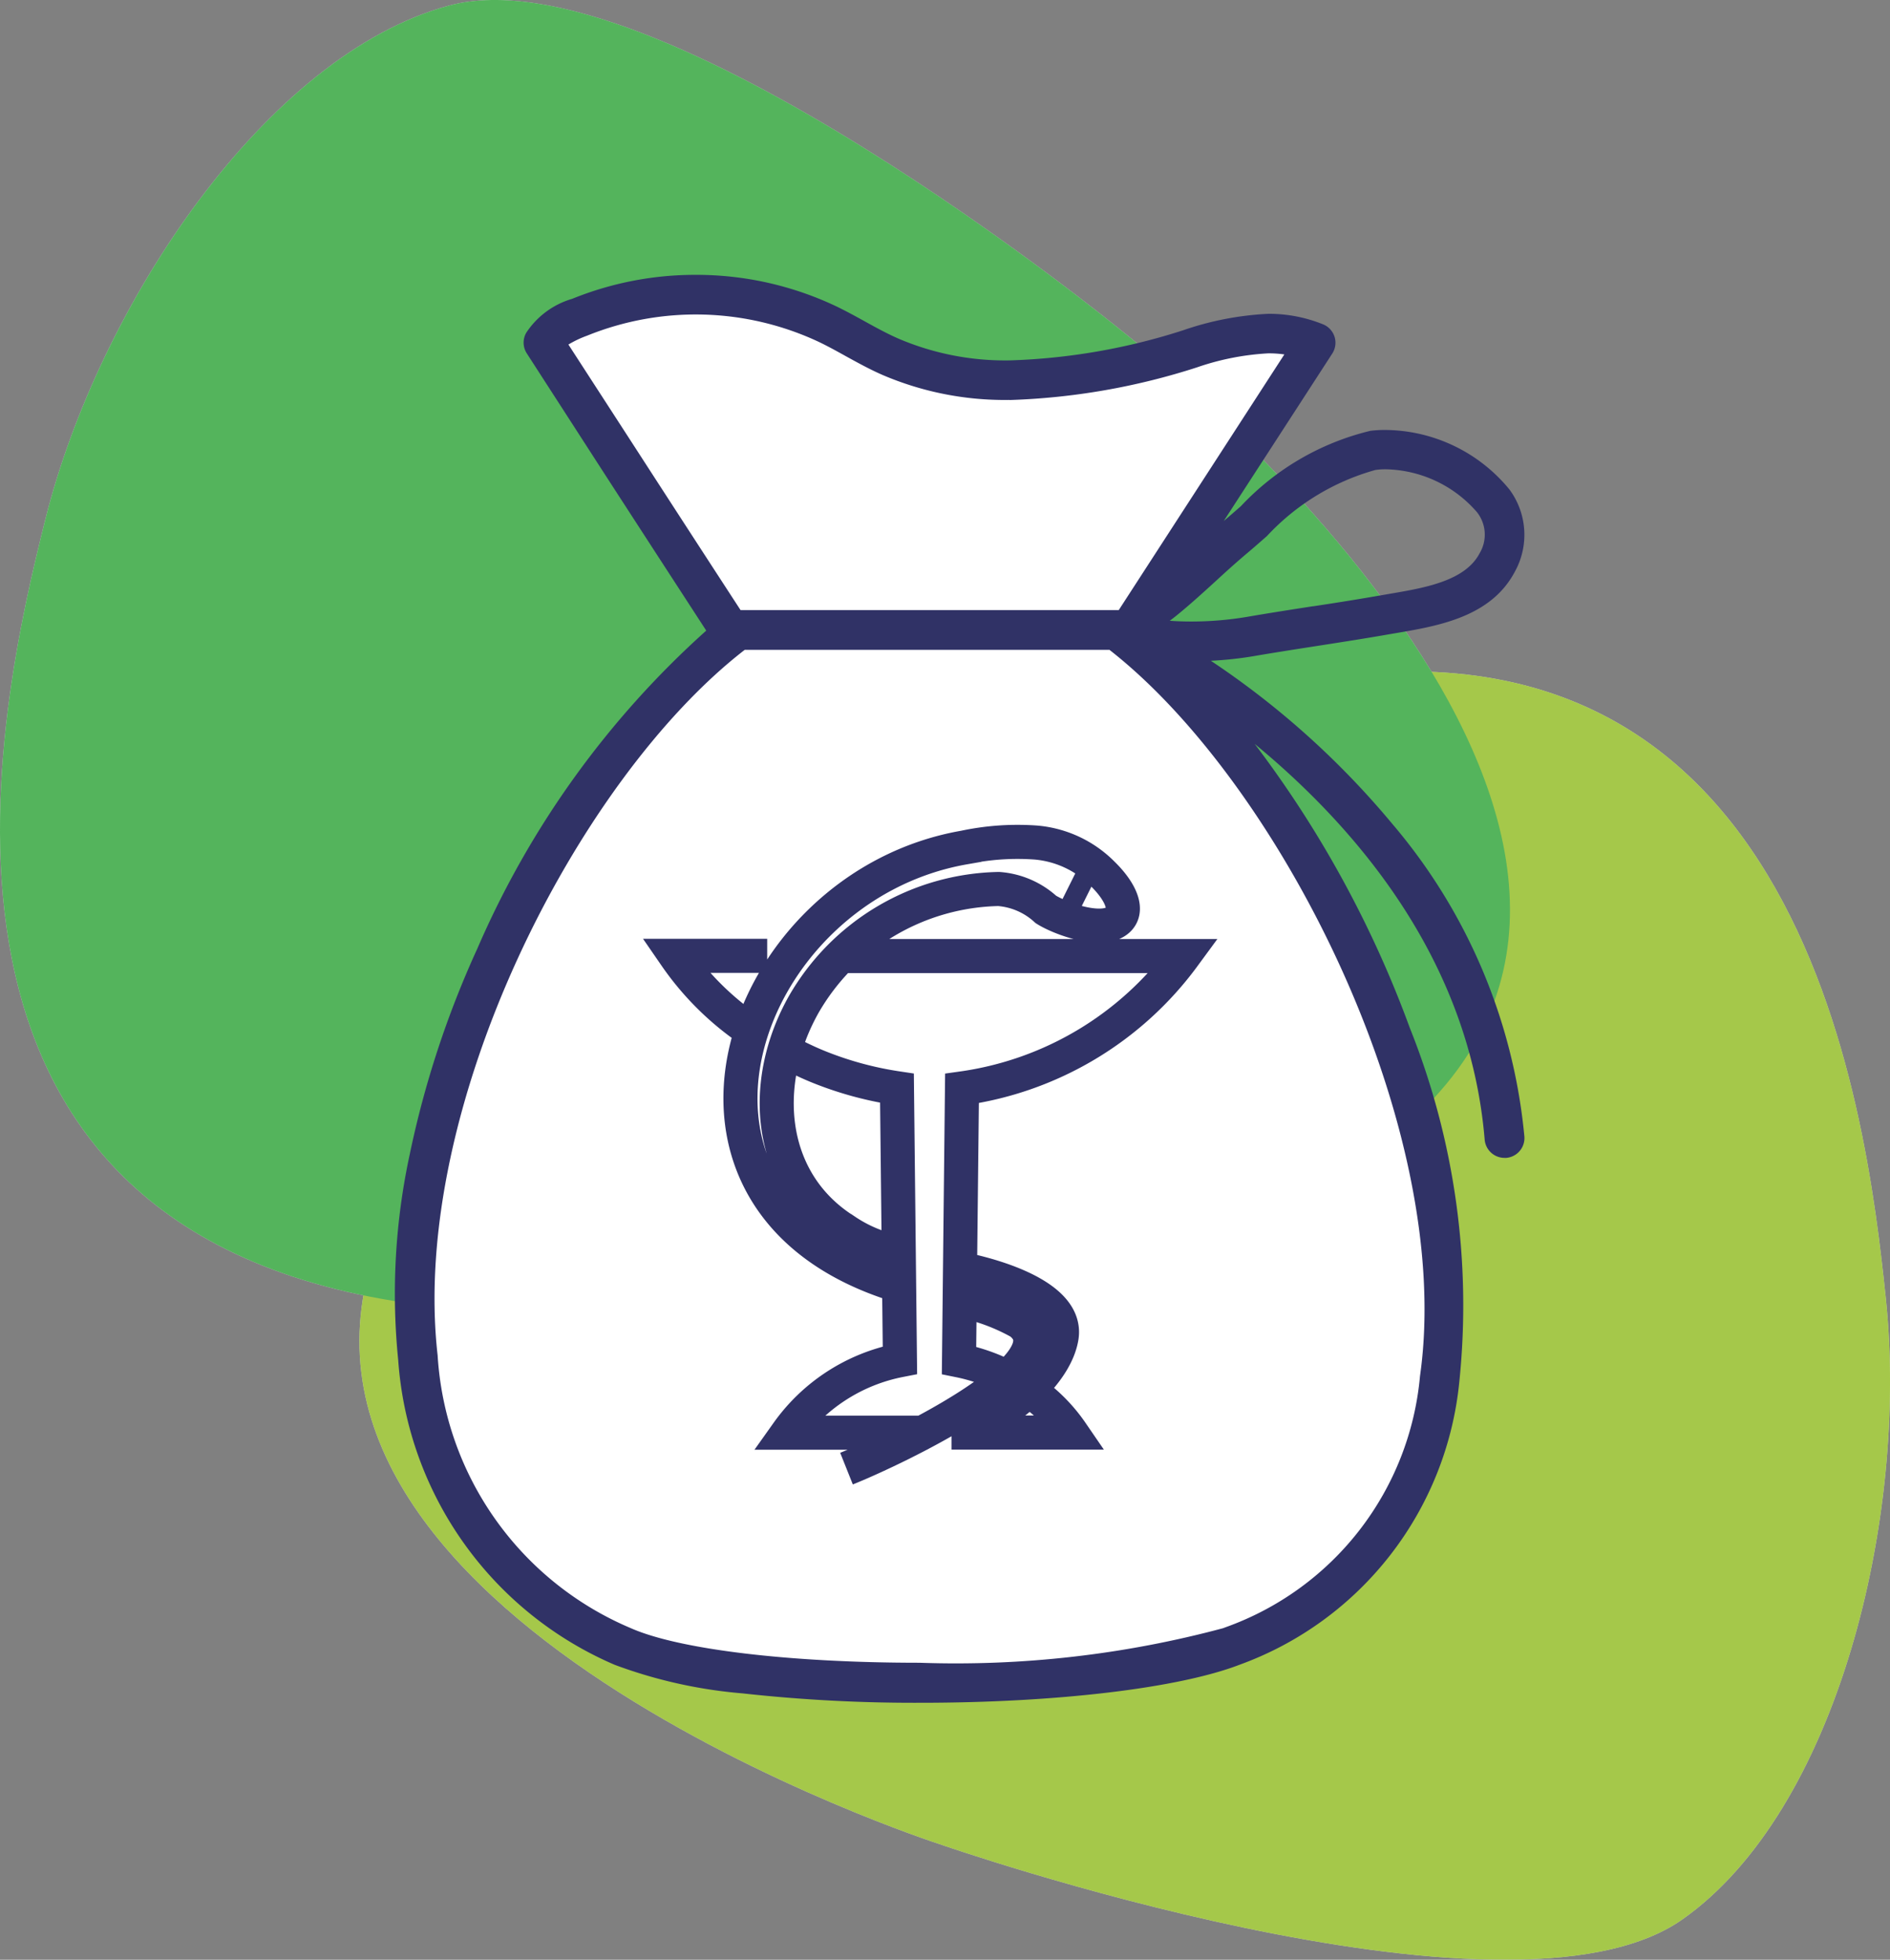 <svg xmlns="http://www.w3.org/2000/svg" width="55.465" height="57.499" viewBox="0 0 55.465 57.499">
  <rect x="0" y="0" width="55.465" height="57.499" fill="#808080" stroke="none"/>
  <g id="icone-projets-soutenus" transform="translate(-707 -1245)">
    <g id="Groupe_16845" data-name="Groupe 16845" transform="translate(707 1245)" opacity="0.8">
      <path id="Tracé_29663" data-name="Tracé 29663" d="M64.28,71.713S43,76.676,38.673,87.748,55.1,105.521,55.1,105.521s16.663,5.825,21.8,2.213c4.549-3.195,6.647-11.783,5.975-18.22-.577-5.529-2.491-21.693-18.594-17.8" transform="translate(-27.532 -51.416)" fill="#fff"/>
      <path id="Tracé_29662" data-name="Tracé 29662" d="M12.715,38.329s21.7,2.616,29.547-6.31S32.909,9.7,32.909,9.7,19.244-1.471,13.177.164C7.809,1.611,2.9,8.963,1.331,15.241-.017,20.635-3.747,36.478,12.715,38.329" transform="translate(0 -0.001)" fill="#fff"/>
    </g>
    <g id="Groupe_16811" data-name="Groupe 16811" transform="translate(707 1245)" opacity="0.8">
      <path id="Tracé_29663-2" data-name="Tracé 29663" d="M64.28,71.713S43,76.676,38.673,87.748,55.1,105.521,55.1,105.521s16.663,5.825,21.8,2.213c4.549-3.195,6.647-11.783,5.975-18.22-.577-5.529-2.491-21.693-18.594-17.8" transform="translate(-27.532 -51.416)" fill="#95c123" style="mix-blend-mode: multiply;isolation: isolate"/>
      <path id="Tracé_29662-2" data-name="Tracé 29662" d="M12.715,38.329s21.7,2.616,29.547-6.31S32.909,9.7,32.909,9.7,19.244-1.471,13.177.164C7.809,1.611,2.9,8.963,1.331,15.241-.017,20.635-3.747,36.478,12.715,38.329" transform="translate(0 -0.001)" fill="#2fa739" style="mix-blend-mode: multiply;isolation: isolate"/>
    </g>
    <g id="Groupe_16786" data-name="Groupe 16786" transform="translate(718.583 1253.064)">
      <g id="Groupe_16810" data-name="Groupe 16810" transform="translate(0 0)">
        <path id="Tracé_29672" data-name="Tracé 29672" d="M40.659,32.672l-5.508-8.358,3.941-1.337,5.021.909L48.146,25.6l5.864-.909L57.2,24.26l.517.214-5.134,8.2Z" transform="translate(-30.855 -22.355)" fill="#fff" fill-rule="evenodd"/>
        <path id="Tracé_29673" data-name="Tracé 29673" d="M27.265,63.233c0-10.553,5.982-21.326,15.037-21.124C51.865,42.323,57.928,53.734,57.463,65c-.25,6.062-6.859,8.984-15.364,8.984s-14.834-3.1-14.834-10.749" transform="translate(-26.605 -32.663)" fill="#fff" fill-rule="evenodd"/>
        <path id="Tracé_29674" data-name="Tracé 29674" d="M32.227,27.457c1.28,1.977,2.705,4.17,3.117,4.8-5.082,4.159-9.964,13.684-9.088,21.355a10.387,10.387,0,0,0,6.265,8.823c1.66.736,5.252,1.1,8.912,1.1s7.4-.368,9.313-1.106A9.718,9.718,0,0,0,57.1,54.258c.91-6.4-2.506-14.6-6.789-19.616,3.025,2.254,7.321,6.471,7.825,12.515a.436.436,0,0,0,.433.4h.037a.437.437,0,0,0,.4-.471c-.617-7.425-6.473-12.132-9.523-14.1a10.773,10.773,0,0,0,1.709-.149c.632-.109,1.27-.208,1.908-.307.686-.107,1.372-.214,2.052-.332l.216-.036c1.208-.206,2.711-.461,3.373-1.718a2.094,2.094,0,0,0-.144-2.265,4.607,4.607,0,0,0-3.945-1.66A7.58,7.58,0,0,0,50.93,28.7c-.195.172-.385.338-.571.494-.25.208-.488.429-.73.647L53.4,24.027a.436.436,0,0,0-.2-.642,5.761,5.761,0,0,0-4.029.185c-2.511.737-5.737,1.434-8.422.24-.348-.152-.681-.336-1.014-.52-.275-.151-.55-.3-.832-.439a9.518,9.518,0,0,0-7.629-.209,2.279,2.279,0,0,0-1.273.931.436.436,0,0,0,.012.454ZM56.24,54.135a8.785,8.785,0,0,1-5.806,7.487h0c-3.613,1.389-14.444,1.4-17.561.019a9.442,9.442,0,0,1-5.753-8.125c-.837-7.343,4.1-17.016,9.106-20.862H47.036c5.132,3.98,10.245,14.158,9.2,21.48M50.92,29.859c.19-.159.386-.331.586-.506a6.964,6.964,0,0,1,3.264-1.971,3.71,3.71,0,0,1,3.115,1.294,1.211,1.211,0,0,1,.086,1.359c-.46.876-1.674,1.082-2.747,1.265L55,31.337c-.675.118-1.356.224-2.037.329-.642.1-1.285.2-1.922.31a9.568,9.568,0,0,1-2.684.079c.06-.047.122-.092.184-.137.107-.079.214-.159.313-.239.39-.317.759-.654,1.129-.991.307-.28.613-.561.932-.829M31.6,23.45a8.645,8.645,0,0,1,6.922.187c.267.128.528.273.789.417.356.2.714.393,1.083.554,2.942,1.308,6.366.578,9.106-.227a5.74,5.74,0,0,1,2.856-.345L47.33,31.783H36.074c-.429-.658-1.849-2.843-3.114-4.8l-2.053-3.17a2.341,2.341,0,0,1,.69-.363" transform="translate(-26.006 -21.798)" fill="#303266"/>
        <path id="Tracé_29675" data-name="Tracé 29675" d="M34.737,21.695h0a9.581,9.581,0,0,1,4.119.921c.277.133.55.283.814.428l.032.018c.323.178.656.362,1,.511a7.975,7.975,0,0,0,3.257.632,18.44,18.44,0,0,0,5.065-.878,8.958,8.958,0,0,1,2.521-.489,4.242,4.242,0,0,1,1.6.308.583.583,0,0,1,.272.859l-3.184,4.912c.167-.141.337-.29.5-.432l0,0a7.679,7.679,0,0,1,3.8-2.213,3.279,3.279,0,0,1,.423-.026,4.752,4.752,0,0,1,3.662,1.748,2.235,2.235,0,0,1,.154,2.417c-.7,1.32-2.237,1.583-3.475,1.794l-.219.037c-.7.123-1.421.234-2.054.333l-.076.012c-.6.093-1.223.19-1.829.294a10.713,10.713,0,0,1-1.265.137,24.784,24.784,0,0,1,5.319,4.778,16.529,16.529,0,0,1,3.882,9.177.583.583,0,0,1-.532.63H58.47a.585.585,0,0,1-.58-.534c-.437-5.242-3.714-9.111-6.75-11.613a31.9,31.9,0,0,1,4.55,8.325,21.9,21.9,0,0,1,1.455,10.4,9.857,9.857,0,0,1-6.45,8.294c-1.787.688-5.376,1.115-9.366,1.115a45.9,45.9,0,0,1-5.223-.276,14.072,14.072,0,0,1-3.748-.838,10.527,10.527,0,0,1-6.352-8.941,19.383,19.383,0,0,1,.338-6.034,28.473,28.473,0,0,1,1.984-6.038,26.806,26.806,0,0,1,6.718-9.33c-.41-.631-1.8-2.769-3.046-4.694L29.78,24a.581.581,0,0,1-.016-.607,2.428,2.428,0,0,1,1.346-.994A9.6,9.6,0,0,1,34.737,21.695Zm9.218,2.8a8.264,8.264,0,0,1-3.375-.657c-.351-.154-.691-.341-1.019-.522l-.032-.017c-.26-.143-.53-.292-.8-.421a9.287,9.287,0,0,0-3.992-.892h0a9.3,9.3,0,0,0-3.517.686,2.161,2.161,0,0,0-1.2.868.289.289,0,0,0,.008.3l2.22,3.43c1.333,2.06,2.83,4.363,3.117,4.8l.072.11-.1.083c-5.061,4.141-9.9,13.658-9.036,21.225A10.247,10.247,0,0,0,32.477,62.2c1.516.672,4.909,1.09,8.853,1.09s7.5-.42,9.261-1.1a9.578,9.578,0,0,0,6.265-8.062c.927-6.52-2.7-14.745-6.756-19.5l-.847-.992,1.046.779a22.857,22.857,0,0,1,4.889,4.868,15.289,15.289,0,0,1,2.994,7.752.29.29,0,0,0,.287.265H58.5a.29.29,0,0,0,.263-.313C58.155,39.741,52.575,35.115,49.3,33l-.411-.265.489,0a10.689,10.689,0,0,0,1.685-.147c.608-.1,1.231-.2,1.834-.3l.076-.012c.632-.1,1.348-.209,2.05-.332l.217-.037c1.177-.2,2.64-.449,3.267-1.641a1.954,1.954,0,0,0-.135-2.113,4.506,4.506,0,0,0-3.422-1.622,2.983,2.983,0,0,0-.384.024A7.464,7.464,0,0,0,50.927,28.7l0,0c-.185.163-.381.335-.574.5s-.411.358-.608.537l-.951.862,4.379-6.755a.29.29,0,0,0-.136-.427,3.953,3.953,0,0,0-1.495-.287,8.609,8.609,0,0,0-2.438.477A18.712,18.712,0,0,1,43.955,24.5Zm-9.213-1.93a8.686,8.686,0,0,1,3.737.835c.268.128.531.274.786.415l.01.006c.346.19.7.388,1.071.548a8.806,8.806,0,0,0,3.6.705,19.658,19.658,0,0,0,5.408-.938,7.871,7.871,0,0,1,2.186-.425,3.5,3.5,0,0,1,.742.077l.208.045-5.182,7.993H35.891l-.043-.067c-.4-.614-1.831-2.815-3.115-4.8l-2.121-3.275L30.7,23.6a2.446,2.446,0,0,1,.734-.39A8.758,8.758,0,0,1,34.742,22.567Zm9.2,2.8a9.1,9.1,0,0,1-3.716-.73c-.379-.165-.743-.366-1.094-.559l-.01-.006c-.251-.139-.511-.283-.771-.407a8.5,8.5,0,0,0-6.8-.184,3.136,3.136,0,0,0-.55.261l1.98,3.057c1.24,1.919,2.619,4.039,3.071,4.733h11.1l4.859-7.5a3.291,3.291,0,0,0-.468-.032,7.655,7.655,0,0,0-2.1.413A19.929,19.929,0,0,1,43.944,25.368ZM54.983,27.11A3.9,3.9,0,0,1,57.9,28.488,1.362,1.362,0,0,1,58,30c-.494.939-1.746,1.153-2.852,1.341l-.219.038c-.672.118-1.361.224-2.027.328l-.013,0c-.592.092-1.262.2-1.919.309a10.145,10.145,0,0,1-1.689.142A8.282,8.282,0,0,1,48.24,32.1l-.352-.045.281-.217.139-.1.046-.034c.094-.07.2-.152.308-.236.378-.307.744-.641,1.1-.964l.068-.062c.288-.263.586-.535.893-.792.185-.155.374-.32.583-.5a7.061,7.061,0,0,1,3.341-2.007A2.389,2.389,0,0,1,54.983,27.11Zm-5.7,4.756a9.847,9.847,0,0,0,1.639-.137c.659-.114,1.331-.218,1.924-.31l.013,0c.665-.1,1.352-.21,2.021-.327l.219-.038c1.039-.177,2.216-.377,2.642-1.189a1.063,1.063,0,0,0-.077-1.207A3.63,3.63,0,0,0,54.983,27.4a2.1,2.1,0,0,0-.3.02A6.863,6.863,0,0,0,51.5,29.359c-.211.185-.4.352-.588.509-.3.253-.6.523-.883.784l-.069.063c-.357.326-.727.662-1.112.975-.066.053-.134.106-.2.154C48.85,31.859,49.061,31.866,49.279,31.866Zm-13.2.539H46.983l.04.031A20.17,20.17,0,0,1,50.8,36.471a31.713,31.713,0,0,1,3.182,5.507A28.824,28.824,0,0,1,56,48.117a17.634,17.634,0,0,1,.279,5.935,8.917,8.917,0,0,1-5.8,7.567h0l-.094.037c-1.7.652-5.175,1.058-9.076,1.058-3.852,0-7.146-.4-8.6-1.041a9.581,9.581,0,0,1-5.839-8.242,23.089,23.089,0,0,1,2.373-11.82,30.492,30.492,0,0,1,3.107-5.3,19.656,19.656,0,0,1,3.683-3.879Zm10.808.293H36.174c-4.941,3.825-9.835,13.467-9.011,20.7A9.3,9.3,0,0,0,32.83,61.4c1.416.627,4.664,1.016,8.478,1.016a30.28,30.28,0,0,0,8.909-1.015l.062-.024a8.647,8.647,0,0,0,5.713-7.371C57.017,46.8,51.944,36.656,46.882,32.7Z" transform="translate(-25.903 -21.695)" fill="#303266"/>
        <path id="Tracé_29676" data-name="Tracé 29676" d="M50.234,70.709c-7.876-2.423-4.666-11.7,1.945-12.849a7.5,7.5,0,0,1,2.081-.146,3.129,3.129,0,0,1,1.979.923c.47.459.759,1,.484,1.311-.425.478-1.713.007-2.153-.27a2.3,2.3,0,0,0-1.386-.6,6.753,6.753,0,0,0-5.719,3.385c-1.305,2.313-1.073,5.209,1.229,6.646a4.111,4.111,0,0,0,1.564.636M55.786,59.25l-.534-.266m-6.533,17.1c1.368-.546,6.723-3.069,5.084-4.294a5.921,5.921,0,0,0-1.762-.644m-3.491-10.1H58.615a9.746,9.746,0,0,1-6.507,3.883l-.087,7.98a5.494,5.494,0,0,1,1.41.492M45.94,63.249A8.374,8.374,0,0,1,43.7,61.04h2.691m4.565,13.99H46.987a5.29,5.29,0,0,1,3.3-2.127l-.087-7.98a10.174,10.174,0,0,1-2.267-.614c-.362-.144-.7-.313-1.044-.492m7.249,10.009a4.774,4.774,0,0,1,1.184,1.2H52.3V75c1.485-.767,2.568-1.823,2.729-2.764.25-1.451-2.978-2.016-2.978-2.016" transform="translate(-35.46 -41.059)" fill="none" stroke="#303266" stroke-width="1"/>
      </g>
    </g>
  </g>
</svg>

